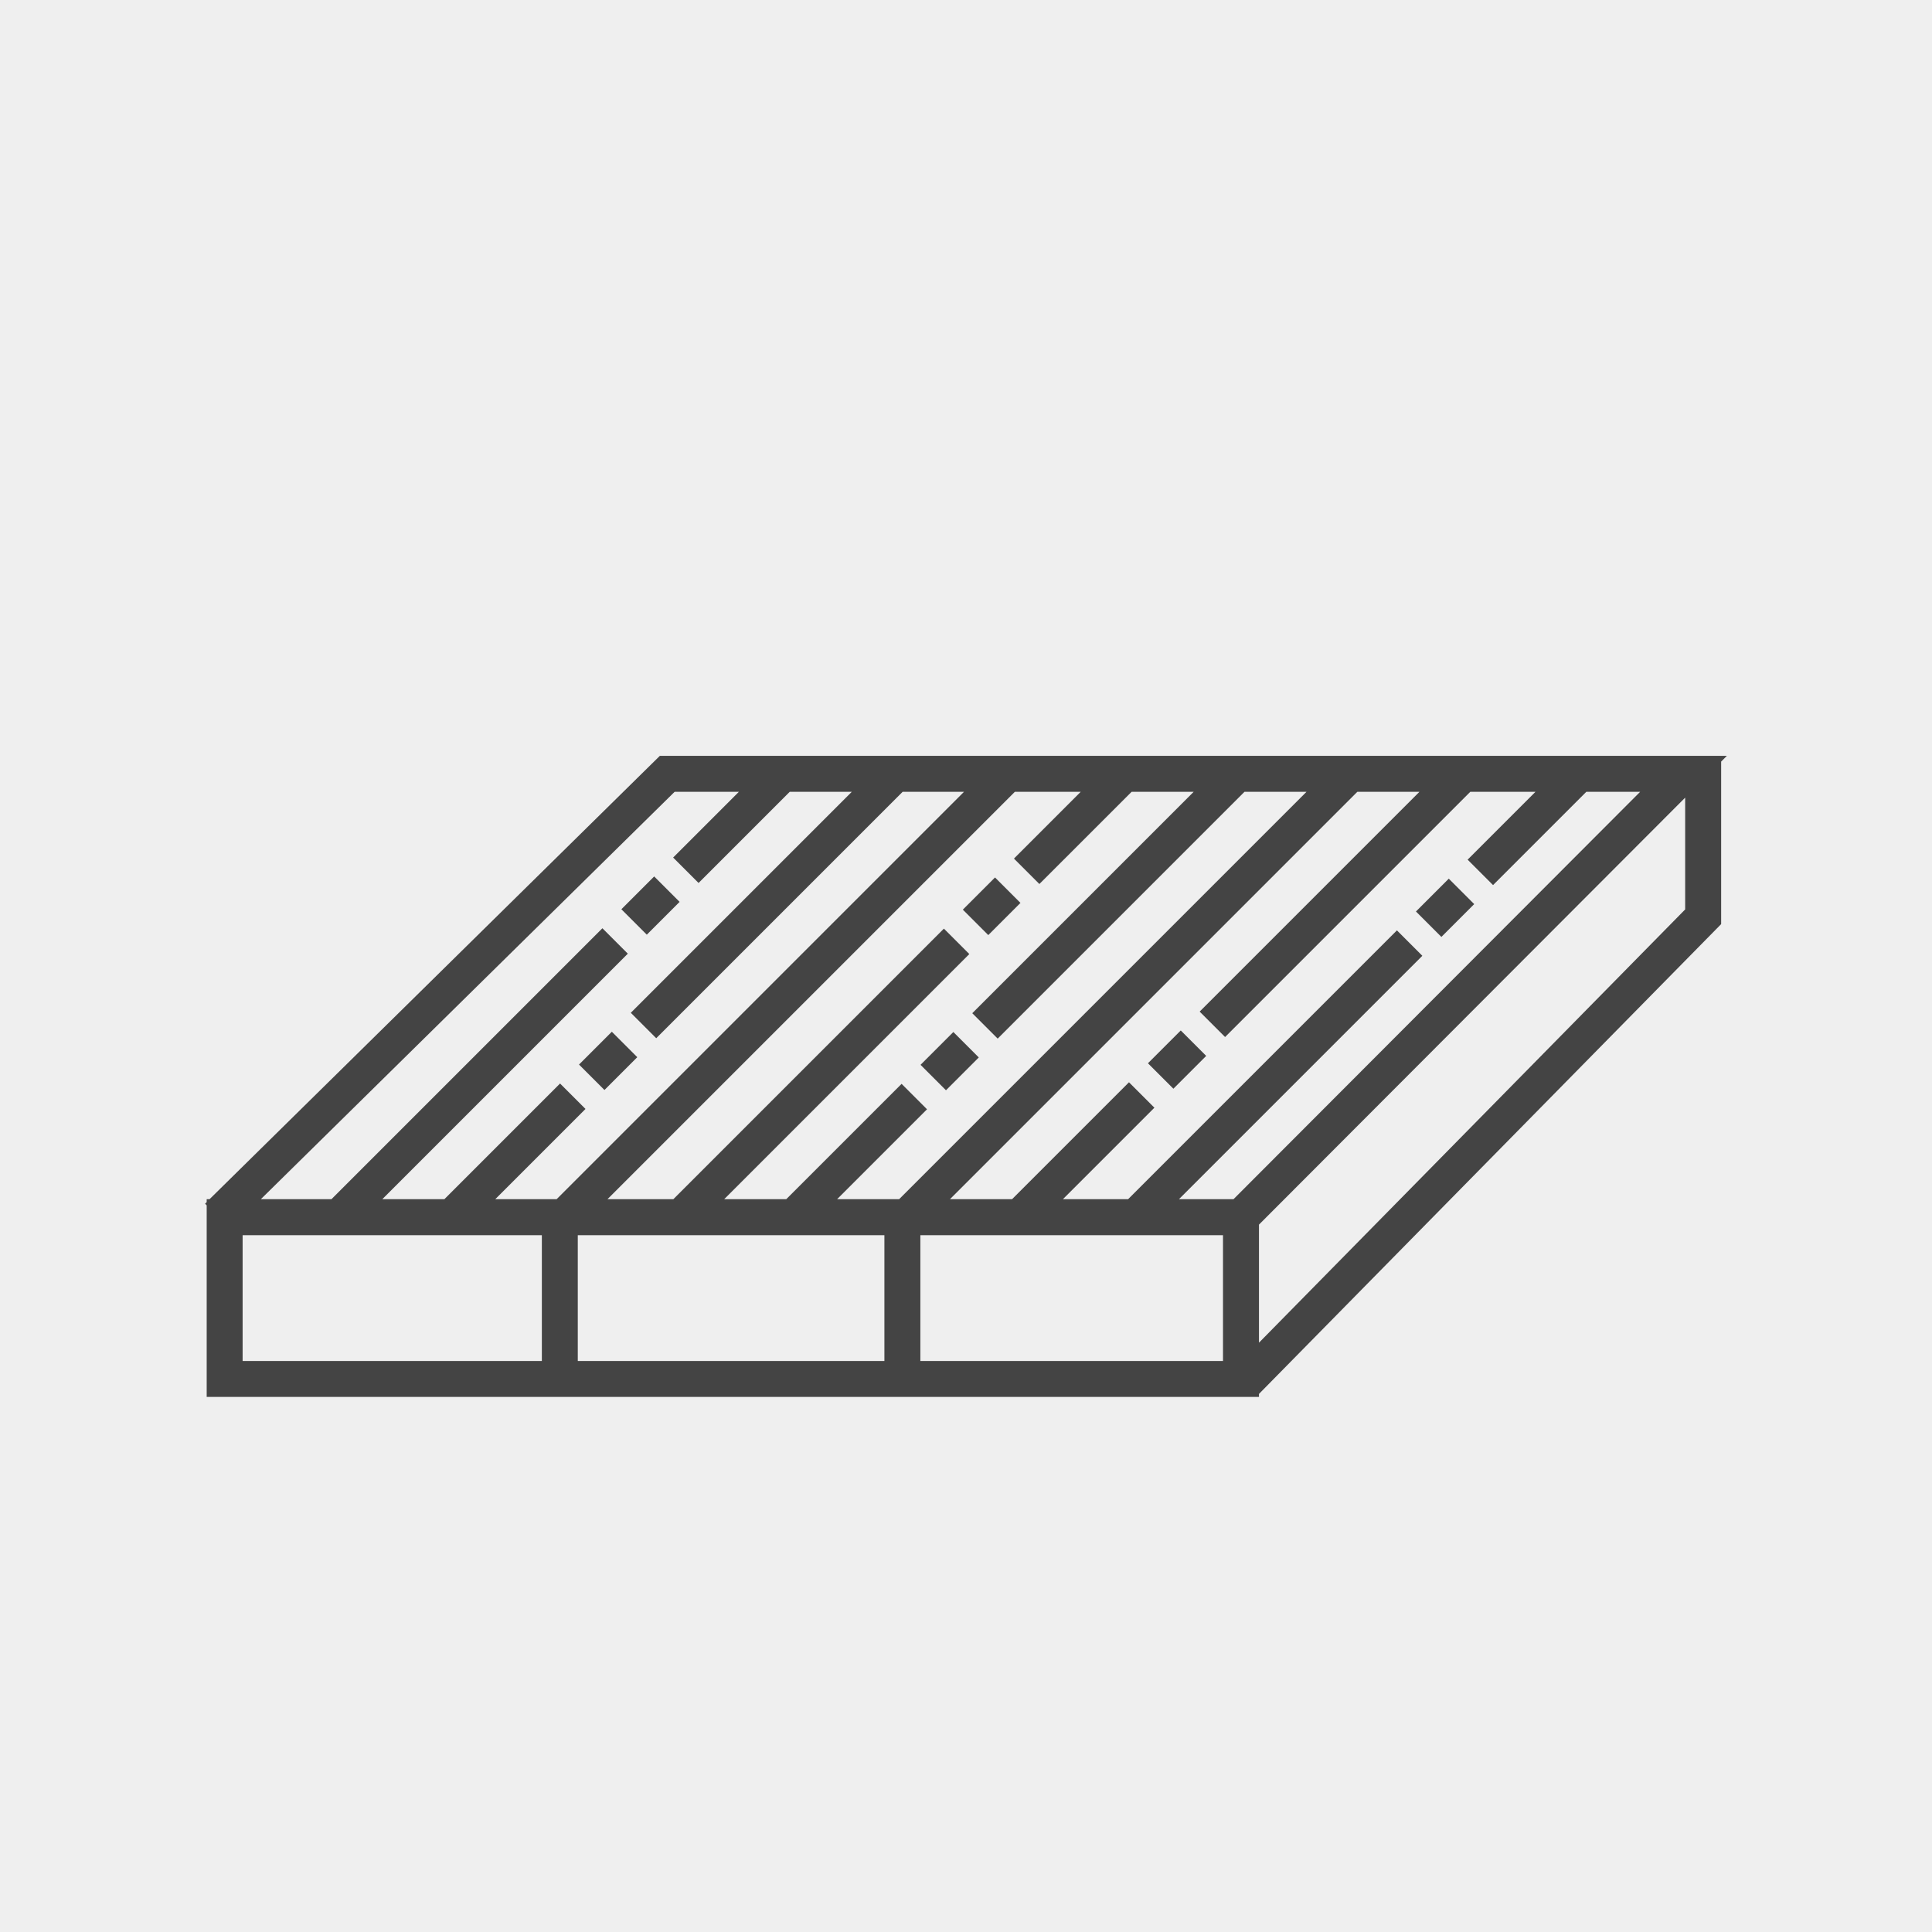 <?xml version="1.0" encoding="UTF-8"?>
<svg xmlns="http://www.w3.org/2000/svg" id="Layer_1" data-name="Layer 1" viewBox="0 0 500 500">
  <defs>
    <style>
      .cls-1 {
        fill: #efefef;
      }

      .cls-2 {
        fill: #444;
      }
    </style>
  </defs>
  <rect class="cls-1" width="500" height="500"></rect>
  <g>
    <path class="cls-2" d="m170.77,195.61l-116.54,114.74h-.74v.75l-.41.43.41.41v49.58h272.33v-.77l119.61-121.59v-42.06l1.49-1.49H170.77Zm265.35,10.82v28.93l-110.3,112.13v-30.56l110.3-110.5Zm-284.6,80.56l-6.58-6.58-29.94,29.94h-16.06l63.54-63.54-6.58-6.58-70.12,70.12h-18.28l107.09-105.43h16.63l-17.01,17.01,6.58,6.58,23.59-23.59h16.06l-57.19,57.19,6.58,6.58,63.77-63.77h15.88l-105.43,105.43h-15.88l23.36-23.36Zm100.1-24.78l6.58,6.58,63.87-63.87h16.05l-105.43,105.43h-16.05l23.27-23.27-6.58-6.58-29.85,29.85h-16.06l63.44-63.44-6.58-6.58-70.02,70.02h-17.05l105.43-105.43h17.05l-17.28,17.28,6.58,6.58,23.87-23.86h16.06l-57.29,57.29Zm-22.74,57.45v32.56h-79.35v-32.56h79.35Zm81.59-57.86l6.58,6.58,63.46-63.46h16.87l-17.56,17.56,6.58,6.58,24.14-24.14h13.93l-105.24,105.43h-14.12l62.99-62.99-6.58-6.58-69.57,69.57h-16.87l23.68-23.68-6.58-6.58-30.26,30.26h-16.07l105.43-105.43h16.07l-56.88,56.88Zm6.04,57.86v32.56h-78.32v-32.56h78.32Zm-253.72,32.56v-32.56h77.44v32.56H62.8Z"></path>
    <rect class="cls-2" x="162.34" y="229.72" width="12.01" height="9.31" transform="translate(-116.42 187.67) rotate(-45)"></rect>
    <rect class="cls-2" x="250.75" y="229.9" width="11.78" height="9.31" transform="translate(-90.69 250.16) rotate(-45)"></rect>
    <rect class="cls-2" x="151.38" y="269.9" width="12.01" height="9.31" transform="translate(-148.04 191.7) rotate(-45)"></rect>
    <rect class="cls-2" x="239.77" y="269.99" width="12.01" height="9.31" transform="translate(-122.22 254.21) rotate(-45)"></rect>
    <rect class="cls-2" x="298.62" y="269.58" width="12.01" height="9.31" transform="translate(-104.69 295.71) rotate(-45)"></rect>
    <rect class="cls-2" x="367.97" y="230.27" width="12.01" height="9.31" transform="translate(-56.57 333.26) rotate(-45)"></rect>
  </g>
</svg>
